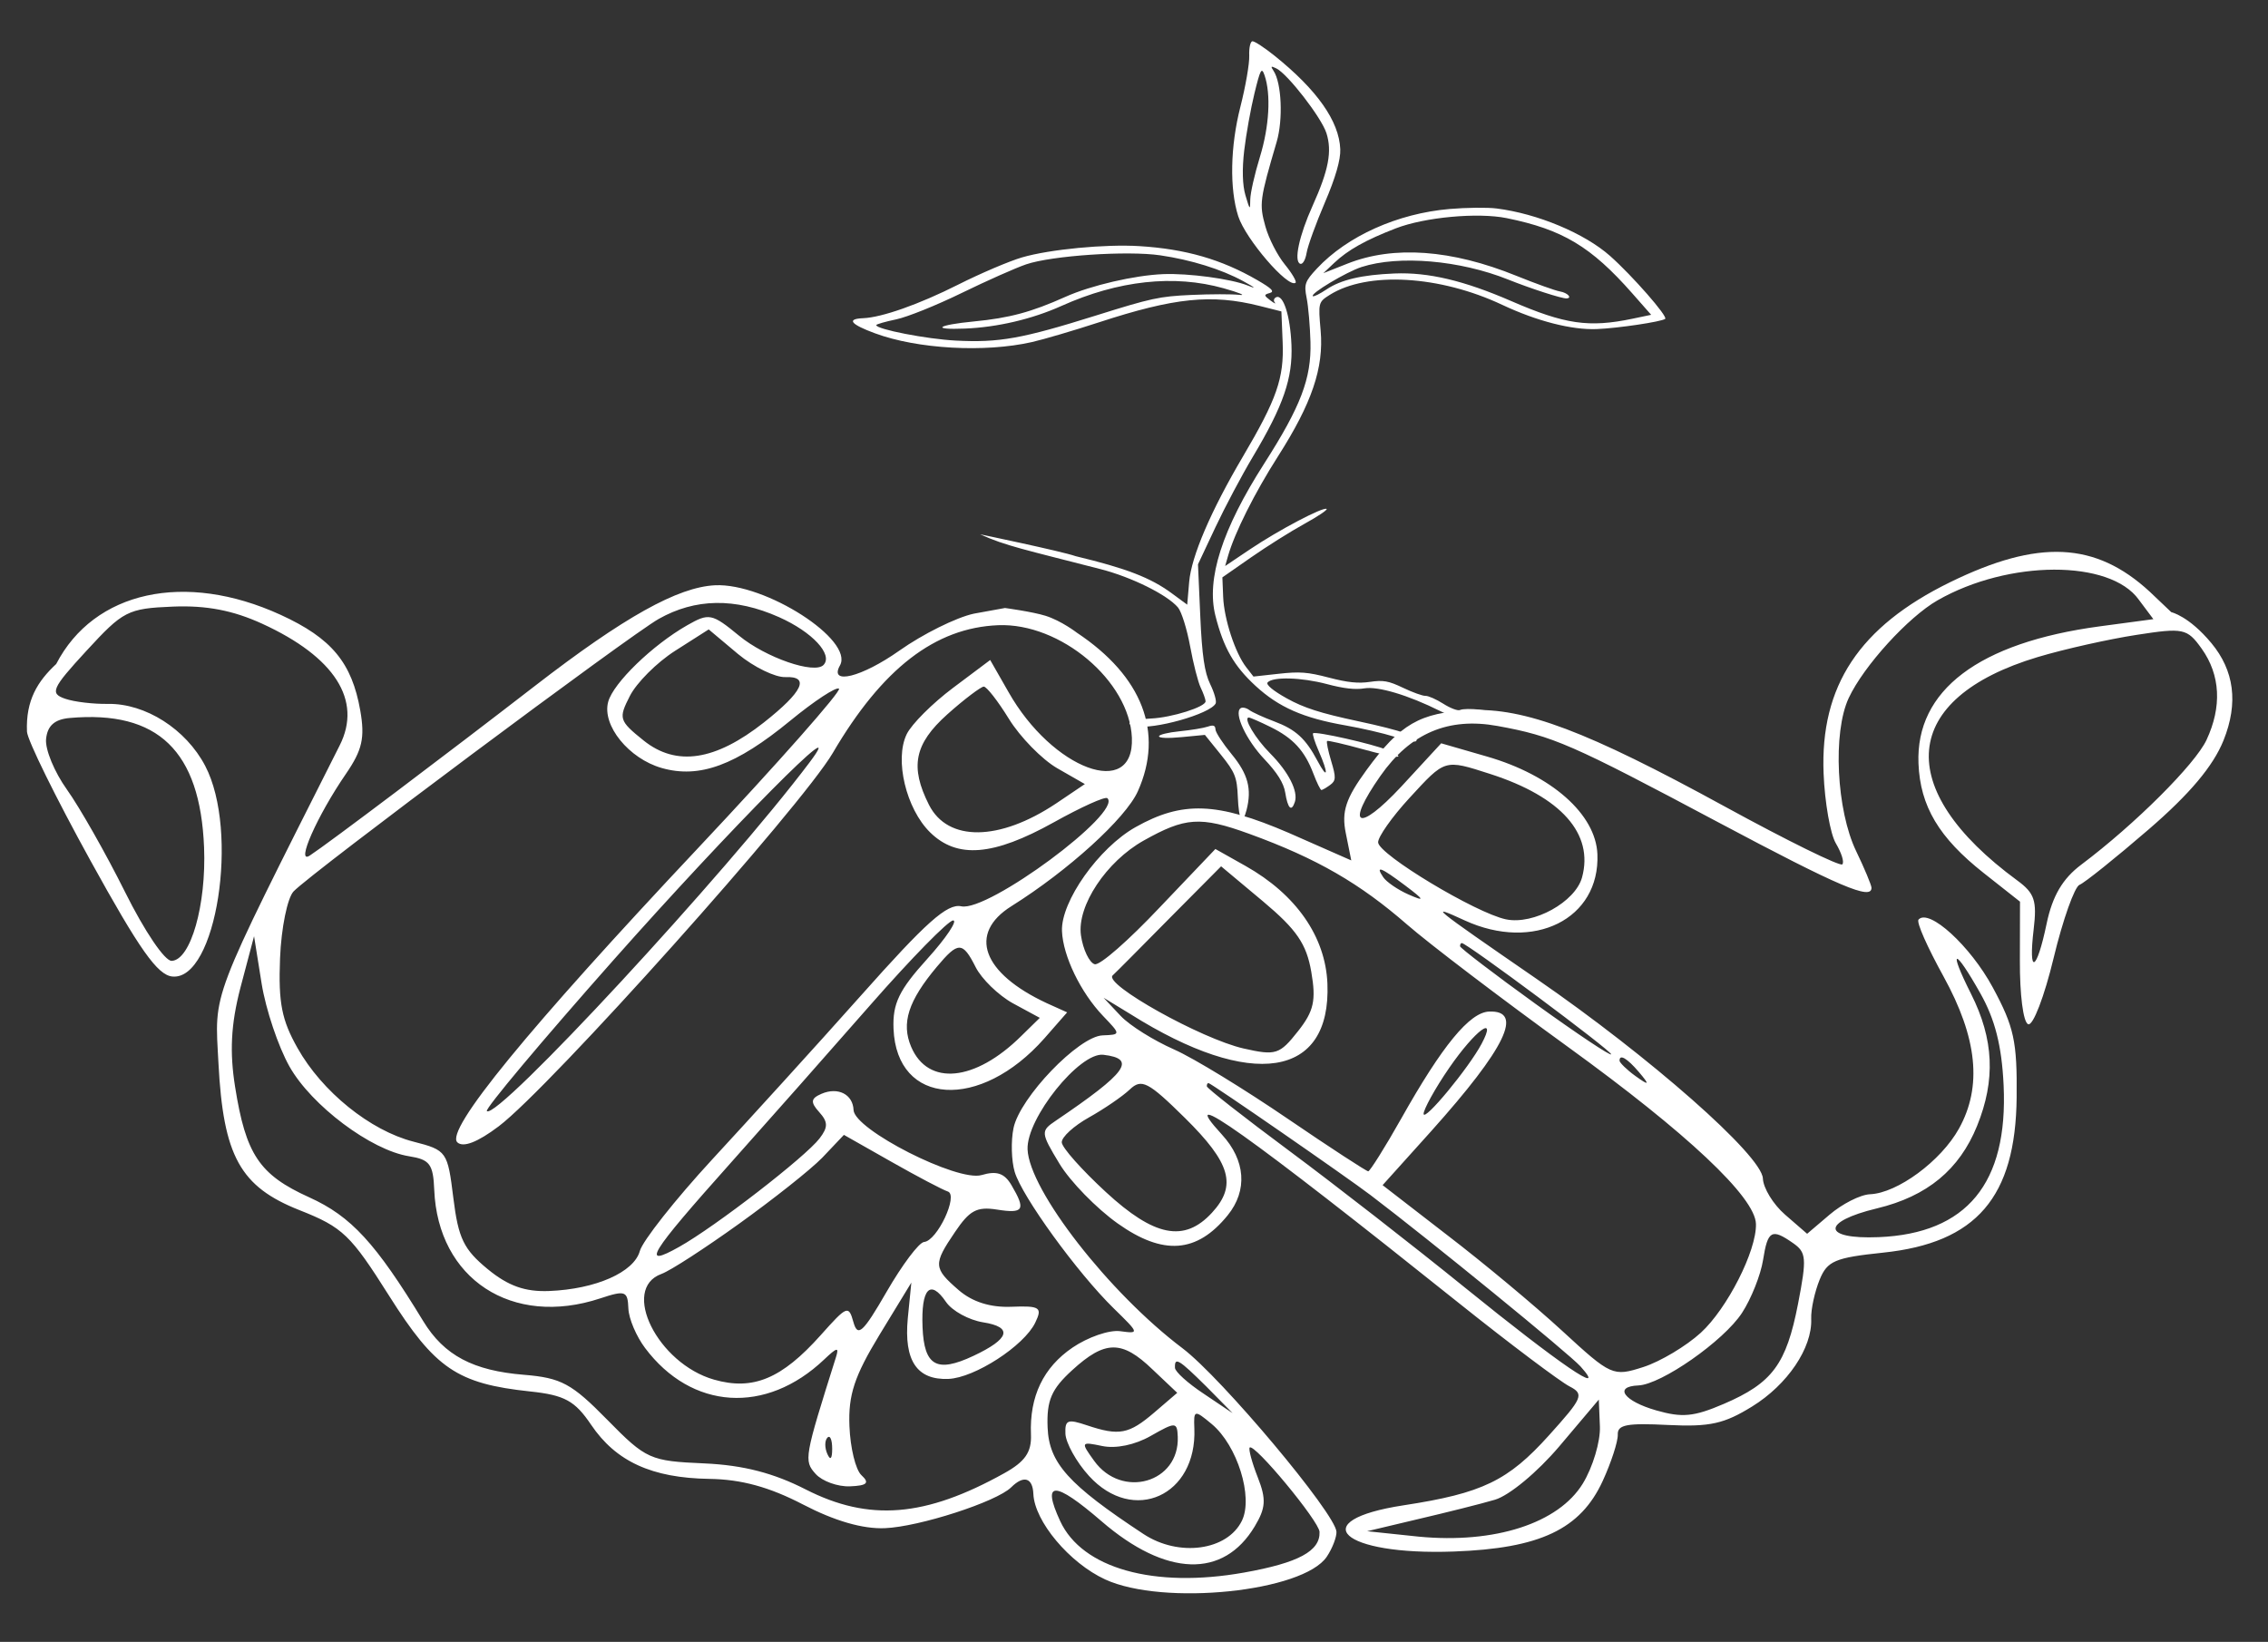 <?xml version="1.0" encoding="UTF-8"?> <svg xmlns="http://www.w3.org/2000/svg" width="576" height="417" viewBox="0 0 576 417" fill="none"><rect x="0" y="0" width="576" height="417" fill="#333333" stroke="none"/> <path fill-rule="evenodd" clip-rule="evenodd" d="M323.656 14.124C334.494 22.814 340.099 30.778 340.387 37.892C340.496 40.571 339.175 45.136 336.456 51.481C334.204 56.736 332.126 62.466 331.839 64.214C331.544 66.01 330.837 67.22 330.215 66.993C328.537 66.381 329.923 59.884 333.359 52.258C337.434 43.212 338.344 38.427 336.868 33.801C335.614 29.867 327.036 18.787 324.156 17.381C322.757 16.698 322.643 16.798 323.448 18.002C325.489 21.055 325.896 30.383 324.235 36.025C319.921 50.684 319.774 51.789 321.371 57.514C322.222 60.562 324.4 64.826 326.297 67.154C328.168 69.45 329.393 71.551 329.017 71.823C327.1 73.214 316.331 60.7 314.477 54.929C312.239 47.956 312.45 37.181 315.021 27.116C316.336 21.969 317.346 16.13 317.266 14.139C317.185 12.149 317.556 10.502 318.09 10.481C318.626 10.459 321.13 12.098 323.656 14.124ZM315.992 38.202C315.43 42.968 315.541 47.035 316.307 49.613C317.437 53.416 317.499 53.469 317.528 50.668C317.544 49.046 318.644 44.193 319.971 39.883C322.355 32.141 322.822 23.944 321.153 19.116C320.414 16.977 320.091 17.561 318.588 23.733C317.641 27.618 316.473 34.129 315.992 38.202ZM380.071 52.945C390.471 54.256 402.399 59.241 408.892 64.988C414.521 69.972 423.675 80.429 422.9 80.99C421.884 81.727 410.86 83.367 405.519 83.576C399.143 83.825 390.318 81.562 381.517 77.419C365.631 69.94 347.301 68.876 337.734 74.876C334.814 76.707 334.773 76.869 335.401 83.965C336.236 93.407 333.172 102.429 324.547 115.931C318.65 125.161 313.562 135.312 311.876 141.214L311.15 143.752L317.544 139.456C324.701 134.646 336.001 128.693 336.916 129.249C337.245 129.45 334.697 131.161 331.254 133.056C327.809 134.95 321.719 138.78 317.719 141.567L310.445 146.634L310.647 151.616C310.875 157.233 313.695 165.847 316.481 169.436L318.339 171.827L324.71 171.125C330.117 170.528 332.05 170.675 337.499 172.096C342.269 173.34 344.947 173.617 347.929 173.177C351.292 172.681 352.652 172.925 356.332 174.684C358.746 175.838 361.307 176.758 362.022 176.729C362.738 176.7 364.776 177.601 366.553 178.731C368.329 179.861 370.228 180.579 370.775 180.329C372.231 179.66 379.399 180.395 379.433 181.216C379.448 181.602 377.165 182.011 374.358 182.125C370.496 182.281 368.395 181.902 365.708 180.563C357.636 176.538 349.975 174.248 346.511 174.823C344.206 175.206 341.26 174.873 337.018 173.745C330.522 172.019 323.222 171.817 321.928 173.328C321.458 173.878 323.359 175.454 326.804 177.368C331.14 179.777 335.33 181.121 344.84 183.152C356.103 185.559 360.965 187.254 359.548 188.282C359.258 188.492 356.796 187.957 354.079 187.094C351.362 186.231 345.797 184.944 341.714 184.232C330.981 182.362 324.758 179.625 318.844 174.171C313.362 169.117 310.737 164.519 308.673 156.355C306.326 147.069 310.372 134.449 321.045 117.768C330.367 103.197 333.065 96.121 332.817 86.897C332.709 82.848 332.272 77.8 331.846 75.68C331.15 72.208 331.41 71.462 334.462 68.194C342.163 59.945 354.96 54.203 368.148 53.077C372.399 52.714 377.764 52.654 380.071 52.945ZM354.497 57.993C346.85 60.945 342.314 63.488 338.843 66.772L336.085 69.38L342.213 66.954C353.948 62.307 368.61 63.363 385.101 70.043C390.009 72.03 395.002 73.821 396.198 74.024C398.119 74.349 399.393 75.725 397.831 75.788C396.623 75.837 388.747 73.29 383.016 70.995C370.746 66.083 355.272 64.76 345.798 67.811C341.906 69.065 332.542 74.68 333.437 75.225C333.697 75.382 335.243 74.613 336.871 73.516C340.538 71.045 345.849 69.798 354.153 69.456C362.723 69.103 371.801 71.249 383.831 76.473C397.429 82.378 403.529 83.264 414.614 80.943L419.343 79.952L414.538 74.497C404.069 62.611 396.837 58.28 382.646 55.4C375.329 53.915 361.846 55.157 354.497 57.993ZM289.379 62.511C301.085 63.237 310.203 65.866 319.322 71.146C323.035 73.296 323.772 74.062 322.472 74.421C320.95 74.842 320.965 75.033 322.606 76.273C323.612 77.034 324.126 77.278 323.747 76.814C323.368 76.351 323.529 75.756 324.105 75.491C325.908 74.663 327.685 80.184 327.989 87.563C328.34 96.042 325.95 102.991 318.225 115.935C315.399 120.67 311.099 128.771 308.669 133.936L304.251 143.327L304.836 156.568C305.273 166.428 305.913 170.812 307.344 173.733C308.4 175.891 309.025 178.112 308.733 178.67C307.33 181.346 292.869 185.413 288.249 184.43C285.208 183.784 287.469 182.698 292.297 182.485C297.61 182.251 306.238 179.527 306.18 178.102C306.159 177.573 305.595 176.004 304.928 174.615C304.26 173.226 303.057 168.516 302.256 164.149C301.454 159.782 300.067 155.344 299.175 154.287C296.448 151.058 287.417 146.582 279.537 144.553C260.088 139.544 255.409 138.642 248.911 135.695C248.911 135.695 269.585 139.995 273.187 141.253C286.14 144.374 292.207 146.717 297.581 150.674L301.515 153.569L302.012 147.788C302.572 141.288 307.5 129.793 315.653 115.965C324.27 101.349 326.123 96.029 325.754 86.961L325.433 79.09L319.838 77.683C307.704 74.634 298.264 75.602 279.123 81.854C272.749 83.936 265.063 86.199 262.044 86.883C250.063 89.598 233.026 88.641 222.215 84.649C215.977 82.345 214.922 80.987 219.234 80.813C223.982 80.62 233.45 77.276 243.305 72.309C249.003 69.438 256.335 66.311 259.6 65.362C266.608 63.322 280.696 61.972 289.379 62.511ZM260.619 67.133C257.952 68.04 250.582 71.315 244.24 74.411C237.827 77.541 230.448 80.515 227.615 81.108C224.813 81.695 222.527 82.354 222.536 82.573C222.579 83.631 235.35 86.115 242.706 86.496C253.737 87.067 259.504 86.037 278.389 80.116C292.444 75.709 294.435 75.28 302.554 74.906C307.42 74.682 312.904 74.674 314.741 74.887C316.578 75.101 314.802 74.352 310.795 73.225C298.171 69.672 284.027 71.209 269.566 77.703C262.11 81.051 253.296 83.118 245.053 83.452C236.341 83.805 237.932 82.551 247.355 81.638C256.399 80.76 261.921 79.274 270.617 75.375C277.063 72.485 288.137 69.915 295.409 69.621C301.819 69.361 312.686 70.823 316.86 72.505C319.211 73.453 318.86 73.115 315.707 71.391C310.215 68.389 302.492 65.987 294.651 64.842C286.316 63.625 267.137 64.916 260.619 67.133ZM317.284 180.33C318.072 180.911 320.893 182.2 323.554 183.195C329.062 185.255 331.57 187.538 334.617 193.267C337.251 198.216 337.453 196.544 334.92 190.775C333.896 188.444 333.252 186.398 333.486 186.227C334.226 185.69 348.723 188.96 352.248 190.457C357.871 192.847 355.092 192.757 346.03 190.257C341.314 188.957 337.27 188.027 337.044 188.191C336.817 188.355 337.284 190.654 338.081 193.299C339.339 197.476 339.302 198.275 337.794 199.369C336.839 200.061 335.853 200.635 335.603 200.645C335.352 200.656 334.433 198.787 333.562 196.491C331.344 190.65 328.44 187.484 322.701 184.65C319.979 183.307 317.482 182.219 317.153 182.232C315.686 182.291 318.809 187.538 322.564 191.326C327.253 196.053 329.752 200.966 328.851 203.684C327.989 206.283 327.057 205.368 326.404 201.283C326.021 198.884 324.373 196.247 321.101 192.797C316.522 187.968 313.339 181.188 315.041 179.891C315.486 179.551 316.496 179.749 317.284 180.33ZM308.69 185.259C308.722 186.01 310.582 188.854 312.823 191.577C316.965 196.609 317.962 200.368 316.579 205.746C315.548 209.76 314.608 208.35 314.368 202.426C314.164 197.399 313.656 196.128 310.072 191.684L306.007 186.644L300.196 187.202C296.641 187.542 294.372 187.465 294.353 187.002C294.336 186.586 296.681 186.012 299.564 185.726C302.448 185.439 305.667 184.91 306.718 184.549C308.161 184.055 308.646 184.229 308.69 185.259Z" fill="white"></path> <path fill-rule="evenodd" clip-rule="evenodd" d="M265.51 156.388C269.543 157.646 273.485 160.683 273.485 160.683C290.13 171.747 295.667 186.06 288.97 200.976C285.884 207.852 271.289 221.105 256.874 230.14C245.775 237.097 249.465 247.141 265.833 254.775L271.023 257.112L265.24 263.715C248.92 282.204 227.722 280.869 226.928 261.287C226.668 254.869 228.338 251.448 235.446 243.586C240.303 238.218 243.291 233.715 242.054 233.765C240.818 233.816 231.402 243.418 221.26 254.988C211.117 266.559 195.137 284.643 185.634 295.282C164.768 318.644 162.615 322.209 172.489 316.672C181.722 311.495 204.577 293.802 208.153 289.115C210.341 286.25 210.3 284.94 208.041 282.432C205.751 279.887 205.926 278.967 208.649 277.79C212.805 275.999 216.616 277.916 216.778 281.919C216.98 286.907 243.196 300.23 249.291 298.435C253.134 297.303 255.082 297.941 256.878 300.994C260.591 307.307 260.003 308.28 253.149 307.195C247.993 306.378 246.19 307.511 242.552 312.879C236.986 321.088 237.006 322.048 243.469 327.649C246.924 330.641 251.508 332.1 256.856 331.884C264.191 331.586 264.774 332.085 262.911 335.937C260.064 341.821 247.53 349.935 240.88 350.205C232.846 350.53 229.553 345.536 230.546 334.86L231.45 325.748L223.388 338.971C216.974 349.525 215.417 354.28 215.731 362.21C215.949 367.691 217.281 373.278 218.784 374.665C220.908 376.625 220.26 377.312 215.873 377.489C212.772 377.615 208.818 376.196 207.147 374.34C204.09 370.943 204.269 370.193 212.314 344.674C213.148 342.031 212.589 342.162 209.313 345.274C194.536 359.309 175.643 358.105 163.816 342.34C161.645 339.447 159.697 334.982 159.589 332.321C159.41 327.911 158.879 327.622 152.479 329.743C130.047 337.175 111.2 324.826 110.282 302.156C110.017 295.608 109.107 294.486 103.887 293.657C94.24 292.127 79.111 280.793 73.507 270.846C70.675 265.819 67.509 256.388 66.444 249.796L64.524 237.773L61.072 250.81C58.592 260.304 58.325 267.325 59.705 276.022C62.431 293.204 65.866 298.358 78.515 304.079C89.229 308.925 95.421 315.729 107.495 335.546C112.806 344.262 120.198 348.112 133.044 349.159C142.536 349.933 145.194 351.384 154.205 360.562C164.139 370.679 165.11 371.059 178.856 371.665C188.863 372.104 196.555 374.16 204.599 378.264C220.737 386.498 234.988 385.325 255.065 374.15C260.345 371.212 262.014 368.814 261.832 364.323C261.441 354.653 264.972 347.29 272.402 342.24C276.244 339.628 281.675 337.707 284.494 338.088C289.446 338.761 289.325 338.623 282.825 332.265C273.585 323.225 259.529 303.84 257.697 297.617C256.868 294.795 256.713 289.801 257.405 286.483C259.014 278.75 273.933 263.204 280.017 262.957C284.685 262.768 284.677 262.768 280.135 258.017C274.459 252.077 269.967 242.828 269.709 236.466C269.405 228.951 279.059 215.322 288.383 210.075C300.254 203.396 309.003 203.648 327.292 211.524L343.18 218.523L341.784 211.574C340.667 206.096 341.803 202.767 347.028 195.599C355.571 183.878 360.593 180.975 373.319 180.363C387.169 179.699 402.905 185.608 437.998 204.81C453.842 213.479 467.337 220.123 467.891 219.522C468.443 218.922 467.642 216.555 466.242 214.175C464.841 211.795 463.434 203.821 463.136 196.468C462.233 174.192 472.217 159.152 495.241 147.878C517.687 136.888 532.199 137.576 545.971 150.281L551.436 155.473C551.436 155.473 555.902 156.444 561.626 163.34C567.35 170.236 568.575 178.429 564.697 188.054C562.082 194.549 556.165 201.609 545.709 210.637C537.316 217.884 529.37 224.244 528.129 224.724C526.888 225.204 523.902 233.555 521.557 243.301C519.212 253.046 516.302 260.676 515.074 260.122C513.805 259.551 512.95 252.502 512.986 243.966L513.017 228.998L503.806 221.729C492.457 212.779 487.664 204.783 487.234 193.899C486.499 175.341 502.516 163.21 533.271 159.075L546.89 157.25L543.187 152.305C535.89 142.088 510.15 142.134 492.083 152.464C484.643 156.718 473.354 169.085 469.523 177.262C465.409 186.043 466.399 205.799 471.418 216.194C473.543 220.593 475.27 224.79 475.296 225.431C475.429 228.727 467.23 225.256 436.411 208.855C398.98 188.934 394.496 186.958 380.328 184.378C367.874 182.11 358.204 186.168 350.589 197.046C341.584 209.909 344.789 211.626 355.798 199.861L366.017 188.779L377.617 192.13C394.04 196.858 405.279 206.788 405.69 216.946C406.357 233.404 389.543 241.814 371.979 233.756C362.672 229.486 363.049 229.872 390.255 248.62C418.99 268.424 447.481 293.464 447.718 299.313C447.815 301.7 450.293 305.835 453.344 308.479L458.954 313.347L464.649 308.499C467.789 305.817 472.402 303.413 474.947 303.305C481.875 303.013 492.934 294.889 497.518 286.628C503.443 275.958 502.224 263.653 493.563 247.938C489.519 240.598 486.645 234.197 487.248 233.545C489.914 230.652 500.388 240.207 506.097 250.774C511.524 260.825 512.307 264.476 512.164 278.71C511.913 304.055 501.957 315.66 478.255 318.138C466.045 319.413 464.075 320.233 462.133 325.001C460.915 327.989 459.889 332.492 459.989 334.959C460.287 342.317 453.978 351.666 444.969 357.222C437.971 361.539 434.36 362.443 423.663 361.907C413.316 361.389 410.762 361.802 410.865 364.336C410.935 366.074 409.202 371.416 407.043 376.114C401.384 388.422 391.094 393.25 369.238 394.045C340.718 395.082 331.075 386.191 356.502 382.301C376.52 379.24 383.004 376.061 393.36 364.567C401.935 355.052 402.43 354.069 398.587 352.095C396.288 350.916 383.617 341.43 370.503 330.942C317.164 288.282 297.858 274.569 310.335 288.16C316.313 294.673 316.918 302.32 311.801 308.64C303.965 318.321 295.373 318.899 283.863 310.728C278.498 306.92 271.817 300.087 269.078 295.564C264.246 287.585 264.282 287.237 268.157 284.614C286.201 272.395 288.767 268.892 280.217 267.885C274.191 267.177 260.649 284.026 260.969 291.911C261.39 302.317 281.681 328.368 300.271 342.385C310.247 349.905 339.235 384.482 339.42 389.043C339.472 390.342 338.419 393.186 336.968 395.352C330.98 404.285 295.45 407.935 280.679 401.136C271.601 396.954 262.741 386.378 262.444 379.424C262.267 375.268 259.979 374.597 256.803 377.742C253.09 381.419 233.452 387.763 224.742 388.116C219.07 388.346 211.973 386.277 203.959 382.112C195.394 377.66 188.285 375.715 180.13 375.594C165.553 375.373 156.429 371.191 150.117 361.843C146.003 355.749 143.371 354.321 134.649 353.393C116.068 351.418 110.492 347.57 98.793 329.052C89.049 313.626 87.058 311.688 76.101 307.362C61.004 301.4 56.704 293.659 55.48 269.984C54.521 251.452 52.905 255.521 86.284 189.284C92.046 177.849 85.02 166.842 66.563 158.398C59.209 155.033 52.432 153.716 43.937 154.06C32.369 154.528 31.26 155.187 21.942 165.3C13.09 174.906 12.64 176.112 16.544 177.461C18.922 178.283 23.809 178.83 27.424 178.771C36.937 178.623 47.212 185.171 52.103 194.49C60.858 211.171 54.915 249.138 43.762 248.008C39.992 247.626 35.463 241.216 22.987 218.597C14.205 202.674 6.937 187.93 6.851 185.814C6.526 177.802 9.586 173.002 14.275 168.636C23.881 150.097 46.97 145.041 71.248 156.138C84.255 162.086 89.369 168.34 91.5 180.475C92.711 187.38 92.01 190.491 87.852 196.545C80.553 207.166 75.021 219.673 78.662 217.297C83.291 214.276 113.922 191.156 135.829 174.221C158.562 156.648 172.19 149.096 181.604 148.642C194.356 148.029 216.962 162.541 213.318 169.012C210.474 174.064 218.814 172.024 228.45 165.214C234.31 161.075 242.812 156.824 247.336 155.851L255.239 154.416C255.239 154.416 262.169 155.347 265.51 156.388ZM167.302 157.183C159.891 161.363 79.271 221.513 74.571 226.379C73.002 228.007 71.428 235.651 71.121 243.397C70.669 254.809 71.598 259.12 75.546 266.146C81.787 277.254 94.002 287.13 105.011 289.95C113.512 292.128 113.674 292.451 115.147 304.347C116.406 314.528 117.788 317.324 123.836 322.305C129.079 326.624 133.383 328.128 139.506 327.88C151.293 327.403 161.023 323.123 162.5 317.714C163.191 315.183 171.434 304.708 180.826 294.521C190.219 284.337 207.334 265.572 218.779 252.7C235.137 234.303 240.566 229.397 244.138 230.178C250.919 231.662 285.149 206.329 281.239 202.722C280.679 202.205 274.537 205.004 267.635 208.846C252.235 217.418 243.079 218.14 236.212 211.393C230.135 205.425 227.133 192.951 230.267 186.476C231.517 183.892 236.839 178.599 242.049 174.694L251.476 167.625L256.102 175.717C267.246 195.449 288.139 203.185 287.463 187.344C286.85 172.928 269.319 158.145 253.506 158.785C237.482 159.435 224.065 169.795 211.511 191.217C203.515 204.858 139.7 276.204 126.666 286.047C121.266 290.124 117.635 291.492 116.164 290.135C112.917 287.139 134.119 261.269 177.454 215.206C197.731 193.653 213.72 175.503 213.08 174.912C212.44 174.322 206.833 178 200.672 183.058C186.91 194.358 177.649 197.795 168.039 195.048C159.721 192.669 152.826 184.231 154.462 178.242C155.771 173.443 165.748 163.806 174.532 158.8C180.051 155.655 180.78 155.759 187.696 161.451C194.469 167.027 206.905 171.322 209.172 168.861C211.598 166.229 206.306 160.509 197.854 156.741C186.637 151.741 176.527 151.979 167.302 157.183ZM159.974 176.745C157.072 182.445 157.144 183.007 163.458 188.068C171.777 194.737 181.657 193.223 194.002 183.487C203.913 175.674 205.786 171.705 199.426 171.963C196.938 172.063 191.479 169.462 187.406 166.081L179.988 159.853L171.452 165.294C166.751 168.29 161.649 173.453 159.974 176.745ZM517.506 166.879C482.68 177.326 480.515 200.29 512.321 223.613C516.728 226.845 517.35 228.726 516.486 236.023C515.092 247.774 517.205 246.897 519.772 234.616C521.254 227.528 523.845 223.152 528.559 219.611C542.271 209.313 557.518 194.069 560.393 187.91C564.301 179.529 563.961 171.47 559.134 164.715C555.447 159.55 554.449 159.414 542.594 161.245C535.669 162.313 524.397 164.812 517.506 166.879ZM11.703 187.688C11.435 190.328 13.798 196.051 17 200.529C20.202 205.008 26.89 216.768 31.746 226.522C36.748 236.571 41.857 244.105 43.601 244.034C48.431 243.838 52.419 229.808 51.827 215.2C50.836 190.717 40.134 180.355 17.697 182.35C13.853 182.692 12.044 184.309 11.703 187.688ZM240.571 181.441C232.178 188.954 231.065 194.771 235.928 204.398C240.709 213.86 253.813 213.67 268.236 204.045L275.521 199.132L268.512 195.117C264.613 192.862 259.055 187.162 256.22 182.559C253.384 177.958 250.545 174.35 249.838 174.379C249.129 174.407 244.908 177.559 240.571 181.441ZM155.843 243.786C137.607 264.366 123.09 281.679 123.644 282.189C126.269 284.614 184.496 221.674 205.561 193.687C216.797 178.758 185.403 210.43 155.843 243.786ZM357.981 202.638C353.498 207.505 349.944 212.575 350 213.948C350.125 217.024 374.81 231.891 382.477 233.49C389.494 234.952 400.088 229.064 401.789 222.836C404.809 211.782 396.552 202.388 378.433 196.555C366.74 192.792 367.066 192.78 357.981 202.638ZM290.433 213.495C281.002 218.784 273.474 230.056 274.529 237.545C275.043 241.183 276.69 244.513 278.011 244.887C279.333 245.262 286.685 238.767 294.466 230.528L308.67 215.622L316.328 219.929C329.157 227.163 336.639 237.868 337.123 249.817C338.094 273.786 317.906 276.925 287.123 257.574L280.266 253.394L284.593 257.995C286.963 260.509 293.098 264.294 298.154 266.522C303.209 268.749 316.186 276.727 327.05 284.139C337.915 291.549 347.077 297.499 347.493 297.482C347.909 297.465 351.712 291.475 355.867 284.087C366.313 265.507 373.252 257.111 378.171 256.911C387.041 256.552 382.446 266.1 363.48 287.281L351.138 300.996L367.575 313.705C376.655 320.654 389.749 331.558 396.742 337.999C409.176 349.449 409.645 349.659 417.336 347.196C421.661 345.81 428.261 341.855 431.949 338.484C438.623 332.386 446.14 317.669 445.956 310.848C445.772 304.028 428.447 287.775 398.117 265.816C381.349 253.677 362.997 239.722 357.374 234.826C345.425 224.422 334.564 218.06 317.271 211.771C304.777 207.226 300.973 207.585 290.433 213.495ZM282.584 247.727C280.168 249.931 305.094 263.845 315.818 266.284C324.05 268.157 324.981 267.803 329.652 261.902C333.718 256.767 334.269 254.03 333.02 246.799C331.803 239.746 329.323 236.106 320.835 228.982L310.122 220.022L297.272 232.962C290.182 240.14 283.544 246.853 282.584 247.727ZM351.314 222.811C352.103 223.979 355.007 225.985 357.701 227.17C361.919 229.026 361.845 228.637 356.975 224.97C350.644 220.204 349.209 219.692 351.314 222.811ZM237.914 245.556C230.667 254.196 228.841 259.856 231.413 265.882C235.695 275.901 247.648 274.702 259.326 263.159L264.074 258.508L257.236 254.805C253.521 252.746 249.283 248.594 247.789 245.634C244.453 239.029 243.343 239.086 237.914 245.556ZM370.812 240.332C370.829 240.75 379.48 247.393 390.036 254.998C400.591 262.604 409.205 268.347 409.181 267.756C409.142 266.779 372.526 239.512 371.257 239.518C370.957 239.519 370.795 239.911 370.812 240.332ZM500.591 252.43C506.377 263.925 506.852 274.275 502.109 285.964C497.604 297.06 489.465 303.824 476.685 306.897C462.468 310.313 462.73 314.797 477.14 314.203C499.488 313.282 510.007 300.551 508.856 275.66C508.386 265.502 506.628 258.833 502.976 252.333C496.342 240.528 494.634 240.595 500.591 252.43ZM368.081 271.172C364.381 276.529 361.509 281.861 361.551 282.901C361.636 285.005 372.993 271.264 376.274 265.108C380.363 257.435 374.703 261.589 368.081 271.172ZM411.319 269.421C411.337 269.874 413.12 271.672 415.295 273.24C418.876 275.821 419.071 275.611 416.21 272.248C413.202 268.716 411.246 267.619 411.319 269.421ZM276.562 283.796C272.73 285.939 269.599 288.78 269.654 290.127C269.708 291.471 274.75 297.116 280.832 302.73C293.138 314.084 300.77 315.63 307.795 308.007C314.203 301.053 312.548 295.387 300.928 283.924C291.585 274.707 289.91 273.873 286.942 276.688C285.089 278.446 280.395 281.656 276.562 283.796ZM306.494 275.896C306.513 276.367 315.88 283.717 327.378 292.246C338.876 300.775 359.009 316.455 372.097 327.056C395.984 346.401 408.584 355.06 401.407 347.045C398.544 343.847 363.115 314.941 348.056 303.51C341.958 298.879 307.629 275.127 306.939 275.082C306.638 275.064 306.475 275.426 306.494 275.896ZM187.696 310.802C179.146 316.941 170.308 322.702 167.99 323.542C157.578 327.32 166.996 346.286 181.338 350.388C191.227 353.213 198.523 350.189 208.426 339.1C215.103 331.622 215.516 331.399 216.729 335.738C217.824 339.655 219.086 338.614 225.176 328.072C229.117 321.251 233.395 315.536 234.694 315.426C238.015 315.143 243.492 303.485 240.703 302.604C239.482 302.219 232.993 298.817 226.386 295.064L214.327 288.228L208.829 294.024C205.767 297.164 196.248 304.661 187.696 310.802ZM447.76 320.01C447.169 323.754 444.766 329.835 442.413 333.442C437.751 340.588 421.913 351.628 416.092 351.864C409.688 352.123 412.442 355.862 420.648 358.207C427.21 360.082 430.133 359.84 437.777 356.558C450.131 351.254 453.665 346.479 456.649 331.114C458.909 319.475 458.727 318.055 455.388 315.721C449.931 311.904 448.95 312.483 447.76 320.01ZM234.298 337.096C234.697 346.933 237.914 348.722 247.172 344.377C256.465 340.015 257.31 337.043 249.692 335.836C246.105 335.268 241.822 332.953 240.247 330.646C236.234 324.759 233.899 327.245 234.298 337.096ZM272.316 347.976C267.078 352.759 265.778 355.611 266.06 362.559C266.425 371.576 271.329 377.033 290.402 389.596C299.403 395.526 311.734 393.814 315.421 386.194C318.313 380.214 314.26 367.107 307.74 361.667C303.305 357.966 303.136 358.069 303.328 362.801C304.02 379.887 287.832 387.191 276.59 374.87C273.323 371.292 270.674 366.413 270.582 364.127C270.437 360.569 271.19 360.361 276.068 361.994C284.263 364.738 286.711 364.245 293.133 358.756L298.98 353.742L292.688 347.787C284.933 340.317 280.663 340.349 272.316 347.976ZM298.405 347.396C298.444 348.375 301.651 351.291 305.676 353.949L313.042 358.904L306.4 352.168C299.291 345.13 298.29 344.559 298.405 347.396ZM379.691 380.884C376.147 381.938 367.313 384.137 360.147 385.815L347.215 388.887L360.327 390.266C379.619 392.108 395.789 386.884 401.976 376.797C404.552 372.593 406.482 366.026 406.324 362.291L406.047 355.455L396.019 367.325C390.423 373.922 383.308 379.81 379.691 380.884ZM279.943 367.251C274.478 366.11 274.437 366.234 277.866 370.997C284.913 380.792 299.587 376.578 299.113 364.882C298.959 361.094 298.54 361.103 292.258 364.682C288.207 366.991 283.378 367.967 279.943 367.251ZM210.127 369.283C210.896 371 211.345 370.515 211.347 367.96C211.348 365.648 210.815 364.387 210.118 365.144C209.421 365.9 209.43 367.728 210.127 369.283ZM319.434 375.205C321.645 380.809 321.442 383.016 318.665 387.655C310.709 400.951 296.143 400.498 279.762 386.365C267.765 376.014 264.484 375.998 269.251 386.313C274.815 398.348 293.107 403.463 315.955 399.388C329.833 396.913 335.318 393.904 335.121 389.058C335.011 386.339 318.504 366.42 317.376 367.645C317.047 368.003 317.946 371.429 319.434 375.205Z" fill="white"></path> </svg> 